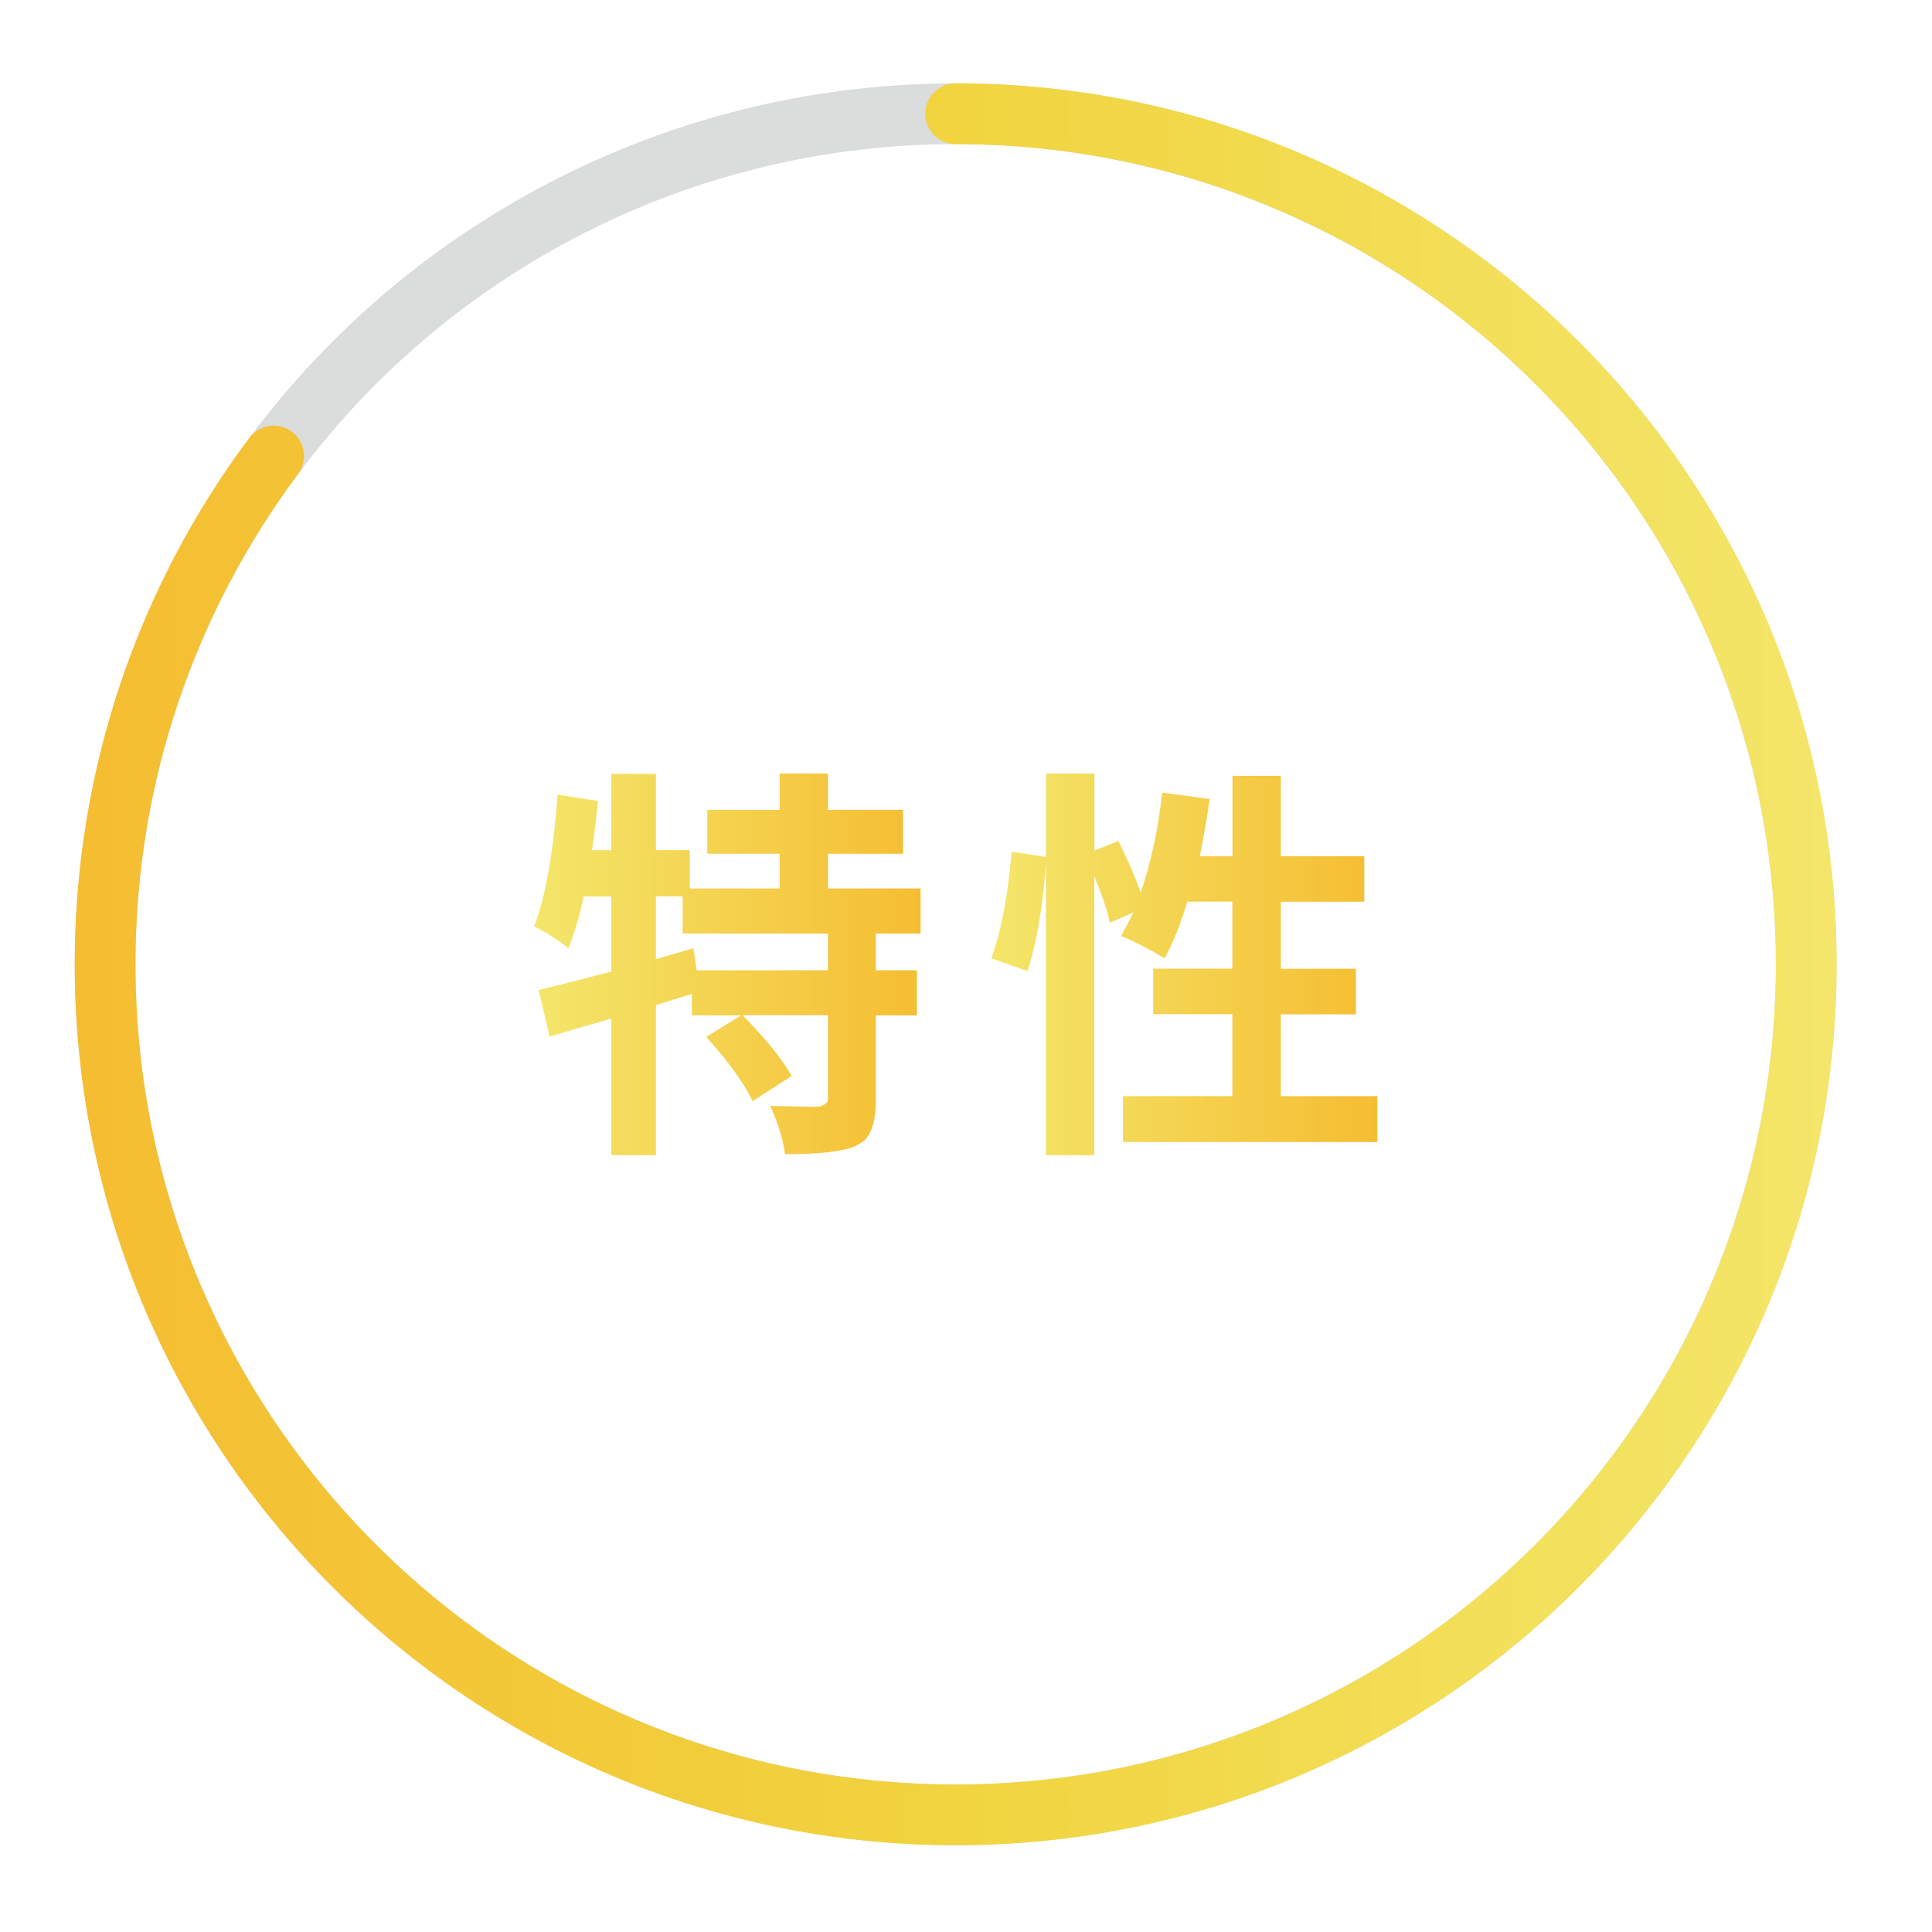 <?xml version="1.0" encoding="UTF-8"?>
<svg id="_圖層_2" data-name="圖層 2" xmlns="http://www.w3.org/2000/svg" xmlns:xlink="http://www.w3.org/1999/xlink" viewBox="0 0 159 159">
  <defs>
    <style>
      .cls-1 {
        stroke: #dbdcdc;
      }

      .cls-1, .cls-2 {
        fill: none;
        stroke-linecap: round;
        stroke-linejoin: round;
        stroke-width: 5px;
      }

      .cls-2 {
        filter: url(#outer-glow-1);
        stroke: url(#_未命名漸層_47);
      }

      .cls-3 {
        fill: url(#_未命名漸層_28);
      }

      .cls-4 {
        fill: url(#_未命名漸層_28-2);
      }

      .cls-5 {
        filter: url(#outer-glow-2);
      }
    </style>
    <linearGradient id="_未命名漸層_47" data-name="未命名漸層 47" x1="6.15" y1="79.36" x2="151.15" y2="79.36" gradientUnits="userSpaceOnUse">
      <stop offset="0" stop-color="#f5bd32"/>
      <stop offset=".5" stop-color="#f1d43f"/>
      <stop offset="1" stop-color="#f4e66a"/>
    </linearGradient>
    <filter id="outer-glow-1" filterUnits="userSpaceOnUse">
      <feOffset dx="0" dy="0"/>
      <feGaussianBlur result="blur" stdDeviation="2.04"/>
      <feFlood flood-color="#a4d4fc" flood-opacity=".75"/>
      <feComposite in2="blur" operator="in"/>
      <feComposite in="SourceGraphic"/>
    </filter>
    <filter id="outer-glow-2" filterUnits="userSpaceOnUse">
      <feOffset dx="0" dy="0"/>
      <feGaussianBlur result="blur-2" stdDeviation="2.04"/>
      <feFlood flood-color="#fcfc8b" flood-opacity=".75"/>
      <feComposite in2="blur-2" operator="in"/>
      <feComposite in="SourceGraphic"/>
    </filter>
    <linearGradient id="_未命名漸層_28" data-name="未命名漸層 28" x1="43.95" y1="79.36" x2="75.76" y2="79.36" gradientUnits="userSpaceOnUse">
      <stop offset="0" stop-color="#f4e66a"/>
      <stop offset="1" stop-color="#f5bd32"/>
    </linearGradient>
    <linearGradient id="_未命名漸層_28-2" data-name="未命名漸層 28" x1="81.58" x2="113.35" xlink:href="#_未命名漸層_28"/>
  </defs>
  <g id="_隔熱紙" data-name="隔熱紙">
    <g>
      <circle class="cls-1" cx="78.65" cy="79.36" r="70"/>
      <path class="cls-2" d="m78.65,9.36c38.66,0,70,31.34,70,70s-31.34,70-70,70S8.65,118.02,8.65,79.36c0-15.68,5.16-30.16,13.87-41.83"/>
      <g class="cls-5">
        <path class="cls-3" d="m75.76,76.83h-3.68v3.02h3.38v3.71h-3.38v7.03c0,1.66-.36,2.79-1.08,3.38-.2.13-.41.25-.62.36-1.05.44-2.98.66-5.78.66-.15-1.23-.56-2.55-1.22-3.98,1.12.04,2.46.07,4.04.07.44-.13.68-.32.72-.56v-6.97h-7.03c1.88,1.91,3.23,3.57,4.04,5l-3.22,2.07c-.66-1.42-1.93-3.19-3.81-5.29l2.89-1.77h-4.07v-1.77c-.33.11-.82.26-1.48.46-.66.22-1.15.37-1.48.46v12.36h-3.68v-11.24c-.46.13-1.15.33-2.07.59-1.38.42-2.38.71-2.99.89l-.92-3.84c.83-.18,2.83-.68,5.98-1.51v-6.18h-2.27c-.28,1.42-.7,2.85-1.25,4.27-.79-.66-1.73-1.26-2.83-1.81.92-2.32,1.57-5.94,1.94-10.84l3.32.53c-.13,1.36-.3,2.71-.49,4.04h1.58v-6.28h3.68v6.28h2.79v3.15h7.39v-2.86h-5.95v-3.61h5.95v-2.99h3.98v2.99h6.18v3.61h-6.18v2.86h7.62v3.71Zm-7.62,3.02v-3.02h-11.96v-3.06h-2.2v5.16l3.09-.89.26,1.81h10.81Z"/>
        <path class="cls-4" d="m105.4,90.21h7.95v3.78h-20.93v-3.78h9v-6.74h-6.51v-3.75h6.51v-5.52h-3.71c-.53,1.8-1.15,3.35-1.87,4.67-1.27-.77-2.46-1.38-3.58-1.84.5-.92.84-1.57,1.02-1.94l-1.94.85c-.18-.88-.6-2.16-1.28-3.84v22.97h-3.98v-24.06c-.26,3.64-.77,6.61-1.51,8.91l-2.99-1.05c.81-2.23,1.37-5.16,1.68-8.77l2.83.43v-6.87h3.98v6.34l1.97-.79c.79,1.6,1.4,3.01,1.84,4.24.83-2.41,1.42-5.15,1.77-8.22l3.91.53c-.28,1.86-.56,3.43-.82,4.7h2.69v-6.61h3.98v6.61h6.87v3.75h-6.87v5.52h6.18v3.75h-6.18v6.74Z"/>
      </g>
    </g>
  </g>
</svg>